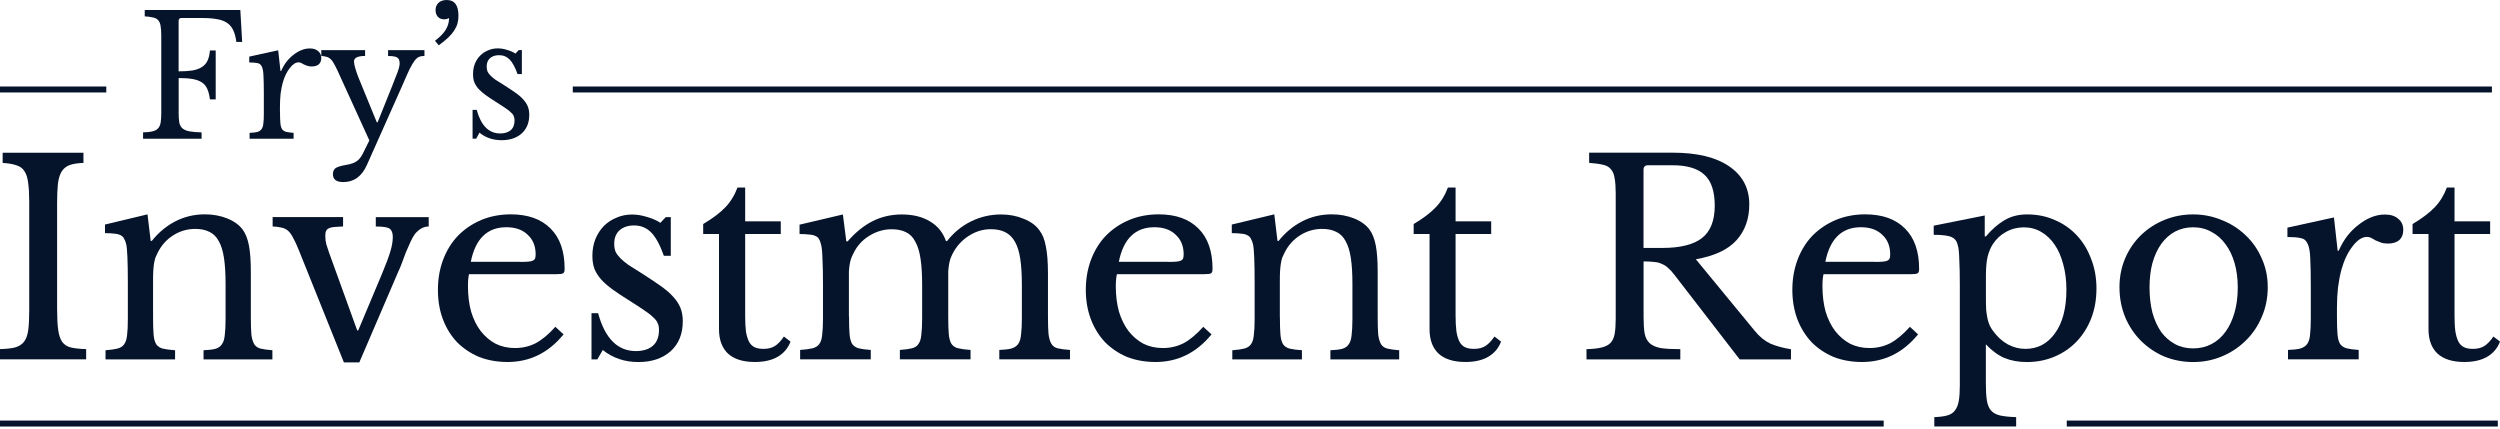 <svg xmlns="http://www.w3.org/2000/svg" width="210" height="36" viewBox="0 0 210 36" fill="none"><path d="M4.797 25.922C4.797 26.674 4.826 27.265 4.886 27.701C4.945 28.137 5.059 28.473 5.223 28.719C5.402 28.959 5.645 29.114 5.962 29.19C6.29 29.265 6.711 29.31 7.237 29.325V30.182H0V29.325C0.521 29.31 0.937 29.265 1.25 29.19C1.577 29.099 1.83 28.944 2.009 28.719C2.187 28.493 2.306 28.177 2.366 27.772C2.426 27.351 2.455 26.784 2.455 26.078V16.927C2.455 16.296 2.426 15.78 2.366 15.374C2.321 14.953 2.217 14.622 2.054 14.382C1.905 14.141 1.682 13.976 1.384 13.886C1.086 13.781 0.699 13.715 0.223 13.685V12.829H7.009V13.685C6.533 13.7 6.146 13.761 5.848 13.866C5.565 13.971 5.342 14.151 5.178 14.407C5.03 14.648 4.925 14.983 4.866 15.424C4.821 15.86 4.797 16.416 4.797 17.093V25.922Z" fill="#06142B"></path><path d="M12.857 26.644C12.857 27.261 12.872 27.752 12.902 28.113C12.931 28.458 13.006 28.729 13.125 28.924C13.259 29.105 13.447 29.225 13.68 29.285C13.933 29.345 14.276 29.39 14.707 29.42V30.187H8.864V29.42C9.281 29.39 9.608 29.345 9.846 29.285C10.099 29.225 10.293 29.105 10.426 28.924C10.56 28.744 10.64 28.488 10.675 28.158C10.719 27.827 10.739 27.376 10.739 26.805V23.803C10.739 22.014 10.694 20.927 10.605 20.531C10.56 20.335 10.501 20.18 10.426 20.06C10.367 19.924 10.268 19.829 10.139 19.764C10.005 19.689 9.836 19.644 9.623 19.629C9.415 19.599 9.147 19.584 8.819 19.584V18.862L12.391 18.005L12.659 20.24H12.748C13.313 19.534 13.973 18.982 14.732 18.591C15.491 18.201 16.314 18.005 17.207 18.005C17.892 18.005 18.517 18.12 19.082 18.346C19.647 18.571 20.079 18.882 20.377 19.273C20.63 19.619 20.808 20.07 20.912 20.626C21.017 21.167 21.071 21.919 21.071 22.881V26.644C21.071 27.261 21.086 27.752 21.116 28.113C21.16 28.458 21.245 28.729 21.364 28.924C21.483 29.105 21.661 29.225 21.899 29.285C22.152 29.345 22.48 29.39 22.881 29.42V30.187H17.098V29.42C17.515 29.405 17.842 29.365 18.08 29.305C18.333 29.23 18.517 29.105 18.636 28.924C18.77 28.744 18.849 28.488 18.879 28.158C18.923 27.812 18.948 27.361 18.948 26.805V23.828C18.948 22.971 18.903 22.25 18.814 21.663C18.725 21.077 18.576 20.601 18.368 20.24C18.174 19.879 17.911 19.624 17.584 19.473C17.257 19.308 16.86 19.228 16.404 19.228C15.734 19.228 15.114 19.408 14.548 19.769C13.998 20.115 13.566 20.596 13.254 21.212C13.179 21.363 13.11 21.508 13.055 21.638C13.011 21.773 12.976 21.934 12.941 22.114C12.912 22.295 12.892 22.505 12.877 22.746C12.862 22.971 12.857 23.267 12.857 23.628V26.644Z" fill="#06142B"></path><path d="M25.108 21.031C24.929 20.58 24.766 20.224 24.617 19.969C24.483 19.698 24.334 19.498 24.171 19.363C24.007 19.227 23.818 19.147 23.615 19.112C23.422 19.067 23.183 19.037 22.901 19.022V18.235H28.818V19.022C28.521 19.037 28.273 19.052 28.079 19.067C27.886 19.082 27.727 19.122 27.613 19.182C27.509 19.227 27.434 19.302 27.39 19.408C27.345 19.498 27.325 19.633 27.325 19.814C27.325 20.069 27.355 20.31 27.415 20.535C27.489 20.761 27.563 20.986 27.638 21.212L30.004 27.751H30.093L32.127 22.905C32.439 22.154 32.662 21.552 32.796 21.102C32.93 20.651 32.995 20.255 32.995 19.909C32.995 19.563 32.905 19.333 32.727 19.207C32.548 19.082 32.161 19.027 31.566 19.027V18.24H36.011V19.027C35.772 19.027 35.554 19.087 35.361 19.207C35.167 19.328 34.999 19.478 34.85 19.658C34.731 19.824 34.602 20.049 34.473 20.335C34.354 20.605 34.225 20.891 34.096 21.192C33.977 21.492 33.863 21.793 33.759 22.094C33.654 22.379 33.56 22.615 33.466 22.795L30.182 30.442H28.888L25.108 21.031Z" fill="#06142B"></path><path d="M43.654 21.999C43.952 21.999 44.19 21.994 44.369 21.979C44.547 21.964 44.681 21.934 44.77 21.889C44.86 21.844 44.919 21.783 44.949 21.708C44.979 21.618 44.994 21.508 44.994 21.367C44.994 20.676 44.77 20.125 44.324 19.719C43.892 19.298 43.297 19.087 42.538 19.087C40.931 19.087 39.934 20.055 39.547 21.994H43.654V21.999ZM47.34 28.087C46.075 29.636 44.508 30.408 42.633 30.408C41.755 30.408 40.956 30.262 40.242 29.982C39.528 29.681 38.912 29.265 38.387 28.739C37.881 28.198 37.484 27.561 37.206 26.825C36.923 26.073 36.785 25.246 36.785 24.344C36.785 23.427 36.933 22.575 37.231 21.794C37.529 21.012 37.945 20.345 38.481 19.789C39.032 19.233 39.676 18.797 40.42 18.481C41.179 18.165 42.008 18.005 42.9 18.005C44.344 18.005 45.46 18.401 46.249 19.198C47.037 19.979 47.429 21.107 47.429 22.58C47.429 22.791 47.385 22.916 47.295 22.961C47.221 23.006 47.037 23.031 46.74 23.031H39.398C39.369 23.151 39.344 23.302 39.329 23.482C39.314 23.648 39.309 23.838 39.309 24.043C39.309 24.825 39.398 25.542 39.577 26.188C39.771 26.82 40.038 27.361 40.381 27.812C40.738 28.263 41.154 28.619 41.631 28.874C42.122 29.115 42.662 29.235 43.258 29.235C43.883 29.235 44.463 29.1 44.999 28.829C45.534 28.543 46.085 28.082 46.65 27.451L47.34 28.087Z" fill="#06142B"></path><path d="M50.177 30.187H49.686V26.308H50.241C50.822 28.428 51.878 29.49 53.411 29.49C54.006 29.49 54.477 29.345 54.819 29.064C55.177 28.764 55.355 28.312 55.355 27.711C55.355 27.486 55.32 27.295 55.246 27.15C55.187 26.985 55.057 26.819 54.869 26.654C54.691 26.473 54.432 26.273 54.09 26.047C53.763 25.822 53.326 25.536 52.776 25.191C52.27 24.875 51.828 24.584 51.456 24.314C51.084 24.043 50.772 23.772 50.519 23.502C50.266 23.216 50.072 22.916 49.939 22.6C49.82 22.284 49.76 21.913 49.76 21.492C49.76 20.981 49.844 20.515 50.008 20.094C50.187 19.658 50.425 19.293 50.722 18.987C51.02 18.686 51.372 18.451 51.774 18.29C52.176 18.11 52.617 18.02 53.088 18.02C53.49 18.02 53.907 18.085 54.338 18.22C54.77 18.34 55.152 18.506 55.474 18.716L55.921 18.24H56.347V21.487H55.767C55.44 20.57 55.082 19.914 54.695 19.523C54.309 19.132 53.832 18.937 53.267 18.937C52.761 18.937 52.349 19.072 52.042 19.343C51.744 19.613 51.595 19.989 51.595 20.47C51.595 20.726 51.63 20.951 51.709 21.147C51.799 21.327 51.933 21.507 52.111 21.688C52.29 21.868 52.513 22.059 52.781 22.249C53.063 22.43 53.396 22.64 53.783 22.881C54.423 23.286 54.963 23.647 55.415 23.963C55.876 24.279 56.248 24.594 56.531 24.91C56.813 25.211 57.022 25.526 57.156 25.857C57.29 26.188 57.354 26.564 57.354 26.985C57.354 28.052 57.012 28.894 56.327 29.51C55.643 30.111 54.74 30.412 53.624 30.412C52.463 30.412 51.466 30.071 50.633 29.4L50.177 30.187Z" fill="#06142B"></path><path d="M59.067 19.654V18.817C59.855 18.351 60.476 17.885 60.922 17.419C61.368 16.953 61.711 16.396 61.949 15.75H62.594V18.591H65.585V19.654H62.594V26.509C62.594 27.035 62.613 27.481 62.658 27.837C62.718 28.198 62.807 28.493 62.926 28.719C63.045 28.929 63.199 29.079 63.392 29.17C63.586 29.26 63.834 29.305 64.131 29.305C64.503 29.305 64.816 29.23 65.069 29.079C65.337 28.914 65.599 28.644 65.847 28.268L66.403 28.694C66.195 29.25 65.833 29.676 65.307 29.982C64.801 30.267 64.171 30.407 63.407 30.407C62.425 30.407 61.676 30.177 61.155 29.706C60.649 29.225 60.396 28.543 60.396 27.656V19.654H59.067Z" fill="#06142B"></path><path d="M71.319 26.579C71.319 27.21 71.333 27.706 71.363 28.067C71.393 28.428 71.467 28.704 71.586 28.899C71.72 29.079 71.909 29.2 72.142 29.26C72.375 29.32 72.712 29.365 73.144 29.395V30.182H67.211V29.395C67.643 29.365 67.985 29.32 68.238 29.26C68.491 29.2 68.685 29.079 68.819 28.899C68.952 28.719 69.032 28.463 69.062 28.132C69.106 27.787 69.131 27.331 69.131 26.759V23.873C69.131 23.016 69.116 22.305 69.086 21.733C69.072 21.162 69.032 20.771 68.972 20.561C68.928 20.365 68.873 20.215 68.814 20.11C68.754 19.989 68.66 19.899 68.526 19.839C68.392 19.764 68.213 19.719 67.99 19.704C67.782 19.674 67.504 19.659 67.162 19.659V18.872L70.803 18.015L71.09 20.27H71.204C71.874 19.503 72.573 18.942 73.302 18.576C74.047 18.2 74.865 18.015 75.758 18.015C76.695 18.015 77.484 18.21 78.124 18.601C78.764 18.977 79.21 19.528 79.463 20.25H79.552C80.103 19.543 80.773 18.992 81.561 18.601C82.35 18.21 83.193 18.015 84.081 18.015C84.78 18.015 85.41 18.135 85.981 18.376C86.561 18.601 86.998 18.917 87.295 19.323C87.563 19.669 87.752 20.125 87.851 20.696C87.97 21.252 88.029 22.019 88.029 22.996V26.579C88.029 27.195 88.044 27.686 88.074 28.042C88.119 28.403 88.198 28.684 88.317 28.879C88.436 29.075 88.615 29.205 88.853 29.26C89.106 29.32 89.448 29.365 89.879 29.395V30.182H83.942V29.395C84.359 29.38 84.696 29.34 84.944 29.28C85.197 29.205 85.391 29.079 85.525 28.899C85.658 28.704 85.738 28.443 85.767 28.112C85.812 27.782 85.837 27.331 85.837 26.759V23.918C85.837 23.061 85.792 22.34 85.703 21.753C85.614 21.152 85.465 20.671 85.257 20.31C85.048 19.934 84.77 19.664 84.428 19.498C84.101 19.333 83.699 19.253 83.223 19.253C82.568 19.253 81.948 19.443 81.373 19.814C80.807 20.175 80.361 20.661 80.034 21.282C79.959 21.433 79.89 21.583 79.835 21.733C79.79 21.869 79.751 22.029 79.721 22.204C79.691 22.37 79.666 22.575 79.652 22.816C79.652 23.056 79.652 23.357 79.652 23.718V26.579C79.652 27.195 79.666 27.686 79.696 28.042C79.726 28.403 79.8 28.684 79.919 28.879C80.053 29.075 80.247 29.205 80.5 29.26C80.753 29.32 81.095 29.365 81.526 29.395V30.182H75.589V29.395C76.006 29.365 76.338 29.32 76.591 29.26C76.844 29.2 77.028 29.079 77.147 28.899C77.281 28.719 77.36 28.463 77.39 28.132C77.434 27.787 77.459 27.331 77.459 26.759V23.918C77.459 23.046 77.415 22.32 77.325 21.733C77.236 21.132 77.087 20.651 76.879 20.29C76.685 19.914 76.422 19.654 76.1 19.503C75.773 19.338 75.371 19.258 74.895 19.258C74.225 19.258 73.595 19.448 73 19.819C72.42 20.18 71.983 20.666 71.686 21.287C71.611 21.438 71.542 21.588 71.487 21.738C71.442 21.873 71.403 22.034 71.373 22.209C71.343 22.375 71.323 22.58 71.308 22.821C71.308 23.061 71.308 23.362 71.308 23.723V26.579H71.319Z" fill="#06142B"></path><path d="M98.088 21.999C98.385 21.999 98.624 21.994 98.802 21.979C98.981 21.964 99.115 21.934 99.204 21.889C99.293 21.844 99.353 21.783 99.382 21.708C99.412 21.618 99.427 21.508 99.427 21.367C99.427 20.676 99.204 20.125 98.757 19.719C98.326 19.298 97.731 19.087 96.972 19.087C95.365 19.087 94.368 20.055 93.981 21.994H98.088V21.999ZM101.768 28.087C100.504 29.636 98.936 30.408 97.061 30.408C96.183 30.408 95.385 30.262 94.67 29.982C93.956 29.681 93.341 29.265 92.82 28.739C92.314 28.198 91.917 27.561 91.635 26.825C91.352 26.073 91.208 25.246 91.208 24.344C91.208 23.427 91.357 22.575 91.654 21.794C91.952 21.012 92.369 20.345 92.904 19.789C93.455 19.233 94.1 18.797 94.844 18.481C95.603 18.165 96.431 18.005 97.324 18.005C98.767 18.005 99.883 18.401 100.672 19.198C101.461 19.979 101.853 21.107 101.853 22.58C101.853 22.791 101.808 22.916 101.719 22.961C101.644 23.006 101.461 23.031 101.163 23.031H93.822C93.792 23.151 93.768 23.302 93.753 23.482C93.738 23.648 93.728 23.838 93.728 24.043C93.728 24.825 93.817 25.542 93.996 26.188C94.189 26.82 94.457 27.361 94.799 27.812C95.156 28.263 95.573 28.619 96.049 28.874C96.54 29.115 97.081 29.235 97.681 29.235C98.306 29.235 98.886 29.1 99.422 28.829C99.958 28.543 100.508 28.082 101.074 27.451L101.768 28.087Z" fill="#06142B"></path><path d="M107.512 26.644C107.512 27.261 107.527 27.752 107.557 28.113C107.587 28.458 107.661 28.729 107.78 28.924C107.914 29.105 108.102 29.225 108.335 29.285C108.588 29.345 108.931 29.39 109.362 29.42V30.187H103.514V29.42C103.931 29.39 104.258 29.345 104.496 29.285C104.749 29.225 104.943 29.105 105.077 28.924C105.211 28.744 105.29 28.488 105.32 28.158C105.364 27.827 105.389 27.376 105.389 26.805V23.803C105.389 22.014 105.344 20.927 105.255 20.531C105.211 20.335 105.151 20.18 105.077 20.06C105.017 19.924 104.918 19.829 104.784 19.764C104.65 19.689 104.481 19.644 104.273 19.629C104.065 19.599 103.797 19.584 103.47 19.584V18.862L107.041 18.005L107.309 20.24H107.398C107.963 19.534 108.628 18.982 109.387 18.591C110.146 18.201 110.969 18.005 111.862 18.005C112.547 18.005 113.172 18.12 113.737 18.346C114.303 18.571 114.734 18.882 115.032 19.273C115.285 19.619 115.463 20.07 115.567 20.626C115.672 21.167 115.726 21.919 115.726 22.881V26.644C115.726 27.261 115.741 27.752 115.771 28.113C115.815 28.458 115.9 28.729 116.014 28.924C116.133 29.105 116.311 29.225 116.55 29.285C116.803 29.345 117.13 29.39 117.532 29.42V30.187H111.753V29.42C112.17 29.405 112.497 29.365 112.735 29.305C112.988 29.23 113.172 29.105 113.291 28.924C113.425 28.744 113.504 28.488 113.534 28.158C113.578 27.812 113.603 27.361 113.603 26.805V23.828C113.603 22.971 113.559 22.25 113.469 21.663C113.38 21.077 113.231 20.601 113.023 20.24C112.829 19.879 112.567 19.624 112.239 19.473C111.912 19.308 111.52 19.228 111.059 19.228C110.389 19.228 109.769 19.408 109.204 19.769C108.653 20.115 108.221 20.596 107.909 21.212C107.835 21.363 107.765 21.508 107.711 21.638C107.666 21.773 107.626 21.934 107.596 22.114C107.567 22.295 107.542 22.505 107.527 22.746C107.512 22.971 107.507 23.267 107.507 23.628V26.644H107.512Z" fill="#06142B"></path><path d="M118.748 19.654V18.817C119.536 18.351 120.151 17.885 120.598 17.419C121.044 16.953 121.386 16.396 121.625 15.75H122.269V18.591H125.26V19.654H122.269V26.509C122.269 27.035 122.294 27.481 122.339 27.837C122.398 28.198 122.488 28.493 122.607 28.719C122.726 28.929 122.879 29.079 123.073 29.17C123.266 29.26 123.514 29.305 123.812 29.305C124.184 29.305 124.497 29.23 124.749 29.079C125.017 28.914 125.28 28.644 125.533 28.268L126.089 28.694C125.88 29.25 125.518 29.676 124.993 29.982C124.487 30.267 123.857 30.407 123.098 30.407C122.116 30.407 121.367 30.177 120.841 29.706C120.335 29.225 120.082 28.543 120.082 27.656V19.654H118.748Z" fill="#06142B"></path><path d="M138.056 20.826H139.639C141.127 20.826 142.228 20.556 142.942 20.015C143.671 19.458 144.038 18.546 144.038 17.288C144.038 16.071 143.751 15.199 143.165 14.673C142.6 14.146 141.707 13.881 140.487 13.881H138.433C138.18 13.881 138.056 14.011 138.056 14.267V20.826ZM146.94 17.173C146.94 18.376 146.583 19.378 145.869 20.175C145.154 20.972 144.014 21.503 142.451 21.778L147.387 27.777C147.788 28.273 148.23 28.634 148.701 28.859C149.192 29.07 149.772 29.23 150.442 29.335V30.192H146.137L140.67 23.111C140.477 22.856 140.289 22.65 140.115 22.5C139.951 22.35 139.773 22.239 139.579 22.164C139.401 22.074 139.182 22.019 138.929 22.004C138.691 21.974 138.404 21.959 138.061 21.959V26.649C138.061 27.205 138.091 27.662 138.151 28.022C138.225 28.368 138.364 28.639 138.577 28.834C138.8 29.029 139.113 29.165 139.515 29.24C139.931 29.3 140.472 29.33 141.147 29.33V30.187H133.265V29.33C133.786 29.315 134.202 29.27 134.515 29.195C134.842 29.12 135.095 28.994 135.274 28.814C135.452 28.634 135.571 28.378 135.631 28.047C135.69 27.717 135.72 27.291 135.72 26.759V16.251C135.72 15.725 135.69 15.304 135.631 14.988C135.586 14.658 135.482 14.402 135.318 14.222C135.17 14.026 134.946 13.901 134.649 13.841C134.351 13.766 133.964 13.716 133.488 13.681V12.824H140.497C142.55 12.824 144.133 13.204 145.249 13.971C146.375 14.738 146.94 15.805 146.94 17.173Z" fill="#06142B"></path><path d="M157.436 21.999C157.734 21.999 157.972 21.994 158.151 21.979C158.329 21.964 158.463 21.934 158.553 21.889C158.642 21.844 158.701 21.783 158.731 21.708C158.761 21.618 158.776 21.508 158.776 21.367C158.776 20.676 158.553 20.125 158.106 19.719C157.675 19.298 157.079 19.087 156.32 19.087C154.713 19.087 153.716 20.055 153.329 21.994H157.436V21.999ZM161.117 28.087C159.852 29.636 158.285 30.408 156.41 30.408C155.532 30.408 154.733 30.262 154.019 29.982C153.305 29.681 152.69 29.265 152.169 28.739C151.663 28.198 151.266 27.561 150.983 26.825C150.701 26.073 150.557 25.246 150.557 24.344C150.557 23.427 150.706 22.575 151.003 21.794C151.301 21.012 151.717 20.345 152.253 19.789C152.804 19.233 153.453 18.797 154.197 18.481C154.956 18.165 155.785 18.005 156.673 18.005C158.116 18.005 159.232 18.401 160.021 19.198C160.809 19.979 161.206 21.107 161.206 22.58C161.206 22.791 161.162 22.916 161.072 22.961C160.998 23.006 160.814 23.031 160.517 23.031H153.176C153.146 23.151 153.121 23.302 153.106 23.482C153.091 23.648 153.086 23.838 153.086 24.043C153.086 24.825 153.176 25.542 153.354 26.188C153.548 26.82 153.816 27.361 154.158 27.812C154.515 28.263 154.932 28.619 155.408 28.874C155.899 29.115 156.439 29.235 157.04 29.235C157.665 29.235 158.245 29.1 158.781 28.829C159.316 28.543 159.867 28.082 160.432 27.451L161.117 28.087Z" fill="#06142B"></path><path d="M167.397 20.511C167.204 20.811 167.055 21.172 166.951 21.593C166.862 21.999 166.817 22.535 166.817 23.196V24.955C166.817 25.361 166.822 25.712 166.837 26.018C166.867 26.303 166.906 26.554 166.951 26.764C166.996 26.975 167.055 27.16 167.13 27.326C167.204 27.491 167.303 27.646 167.417 27.797C167.76 28.278 168.171 28.654 168.647 28.924C169.124 29.18 169.62 29.305 170.14 29.305C171.167 29.305 171.991 28.869 172.616 27.997C173.255 27.125 173.578 25.902 173.578 24.324C173.578 23.542 173.489 22.836 173.31 22.204C173.146 21.558 172.908 21.012 172.596 20.561C172.283 20.095 171.901 19.734 171.455 19.478C171.023 19.223 170.537 19.097 170.006 19.097C169.476 19.097 168.97 19.223 168.509 19.478C168.067 19.714 167.695 20.059 167.397 20.511ZM166.728 19.859H166.817C167.293 19.288 167.809 18.837 168.36 18.506C168.91 18.175 169.55 18.01 170.279 18.01C171.128 18.01 171.901 18.17 172.601 18.481C173.315 18.782 173.93 19.213 174.451 19.769C174.972 20.325 175.373 20.986 175.656 21.753C175.954 22.505 176.103 23.332 176.103 24.234C176.103 25.151 175.954 25.993 175.656 26.759C175.359 27.511 174.947 28.157 174.426 28.699C173.905 29.24 173.285 29.661 172.571 29.961C171.857 30.262 171.083 30.412 170.25 30.412C169.565 30.412 168.94 30.302 168.375 30.072C167.824 29.831 167.303 29.45 166.812 28.924V32.216C166.812 32.818 166.842 33.299 166.901 33.66C166.961 34.02 167.08 34.301 167.259 34.496C167.437 34.692 167.69 34.827 168.017 34.902C168.36 34.977 168.806 35.023 169.357 35.038V35.824H162.482V35.038C162.928 35.023 163.285 34.977 163.553 34.902C163.836 34.827 164.054 34.692 164.198 34.496C164.362 34.301 164.476 34.03 164.535 33.685C164.595 33.354 164.625 32.918 164.625 32.377V23.938C164.625 23.066 164.61 22.35 164.58 21.793C164.565 21.237 164.525 20.851 164.466 20.646C164.392 20.285 164.223 20.044 163.95 19.924C163.682 19.789 163.176 19.724 162.432 19.724V18.957L166.718 18.1V19.859H166.728Z" fill="#06142B"></path><path d="M184.222 19.092C183.671 19.092 183.165 19.213 182.704 19.453C182.258 19.694 181.871 20.039 181.543 20.49C181.231 20.926 180.983 21.463 180.804 22.094C180.64 22.71 180.561 23.397 180.561 24.148C180.561 24.93 180.645 25.637 180.804 26.268C180.983 26.9 181.231 27.441 181.543 27.892C181.871 28.328 182.258 28.664 182.704 28.904C183.15 29.145 183.656 29.265 184.222 29.265C184.787 29.265 185.303 29.145 185.764 28.904C186.226 28.664 186.618 28.318 186.945 27.867C187.272 27.416 187.525 26.875 187.704 26.243C187.882 25.612 187.972 24.915 187.972 24.148C187.972 23.397 187.882 22.71 187.704 22.094C187.525 21.478 187.272 20.951 186.945 20.515C186.618 20.064 186.226 19.719 185.764 19.478C185.298 19.218 184.787 19.092 184.222 19.092ZM184.222 18.01C185.07 18.01 185.873 18.17 186.632 18.486C187.391 18.787 188.051 19.208 188.616 19.749C189.197 20.29 189.648 20.936 189.976 21.688C190.318 22.425 190.491 23.236 190.491 24.123C190.491 25.041 190.318 25.882 189.976 26.649C189.648 27.416 189.197 28.077 188.616 28.634C188.051 29.19 187.391 29.626 186.632 29.941C185.873 30.257 185.07 30.412 184.222 30.412C183.388 30.412 182.59 30.262 181.831 29.961C181.087 29.646 180.432 29.21 179.867 28.654C179.301 28.097 178.855 27.436 178.527 26.669C178.2 25.887 178.036 25.035 178.036 24.123C178.036 23.236 178.2 22.42 178.527 21.668C178.855 20.916 179.301 20.27 179.867 19.729C180.432 19.188 181.087 18.767 181.831 18.466C182.59 18.16 183.388 18.01 184.222 18.01Z" fill="#06142B"></path><path d="M196.304 26.599C196.304 27.215 196.319 27.706 196.349 28.067C196.379 28.428 196.453 28.703 196.572 28.899C196.706 29.079 196.89 29.2 197.128 29.26C197.366 29.32 197.698 29.365 198.13 29.395V30.182H192.192V29.395C192.624 29.38 192.966 29.34 193.219 29.28C193.472 29.204 193.666 29.079 193.799 28.899C193.933 28.718 194.013 28.463 194.042 28.132C194.087 27.786 194.107 27.33 194.107 26.759V24.123C194.107 23.101 194.092 22.304 194.062 21.733C194.047 21.162 193.973 20.741 193.839 20.47C193.72 20.2 193.527 20.044 193.259 19.999C192.991 19.939 192.619 19.909 192.143 19.909V19.122L196.051 18.265L196.364 21.061H196.453C196.647 20.61 196.885 20.2 197.167 19.824C197.465 19.448 197.782 19.132 198.125 18.877C198.467 18.606 198.824 18.395 199.196 18.245C199.568 18.095 199.95 18.02 200.337 18.02C200.813 18.02 201.185 18.14 201.453 18.381C201.736 18.606 201.875 18.917 201.875 19.308C201.875 19.668 201.766 19.954 201.542 20.164C201.319 20.36 200.997 20.46 200.585 20.46C200.347 20.46 200.144 20.43 199.985 20.37C199.821 20.31 199.672 20.25 199.538 20.189C199.419 20.114 199.3 20.044 199.181 19.989C199.077 19.929 198.958 19.899 198.824 19.899C198.422 19.899 198.021 20.159 197.619 20.686C197.217 21.197 196.905 21.853 196.681 22.65C196.562 23.086 196.468 23.582 196.394 24.138C196.334 24.679 196.304 25.251 196.304 25.852V26.599Z" fill="#06142B"></path><path d="M202.655 19.654V18.817C203.443 18.351 204.058 17.885 204.51 17.419C204.956 16.953 205.298 16.396 205.536 15.75H206.181V18.591H209.172V19.654H206.181V26.509C206.181 27.035 206.201 27.481 206.251 27.837C206.31 28.198 206.4 28.493 206.519 28.719C206.638 28.929 206.791 29.079 206.99 29.17C207.183 29.26 207.431 29.305 207.724 29.305C208.096 29.305 208.408 29.23 208.661 29.079C208.929 28.914 209.192 28.644 209.445 28.268L210.001 28.694C209.792 29.25 209.425 29.676 208.904 29.982C208.398 30.267 207.769 30.407 207.005 30.407C206.023 30.407 205.274 30.177 204.753 29.706C204.247 29.225 203.994 28.543 203.994 27.656V19.654H202.655Z" fill="#06142B"></path><path d="M15.004 9.416C15.004 9.772 15.024 10.063 15.059 10.288C15.104 10.504 15.198 10.674 15.337 10.794C15.476 10.905 15.669 10.985 15.922 11.035C16.18 11.08 16.517 11.11 16.934 11.12V11.651H12.018V11.12C12.341 11.11 12.604 11.085 12.797 11.035C13.001 10.99 13.159 10.909 13.268 10.794C13.377 10.679 13.452 10.524 13.492 10.318C13.526 10.113 13.546 9.847 13.546 9.516V2.977C13.546 2.651 13.526 2.386 13.492 2.19C13.462 1.985 13.397 1.824 13.298 1.714C13.204 1.594 13.065 1.514 12.881 1.474C12.698 1.428 12.455 1.393 12.157 1.373V0.842H20.188L20.342 3.523H19.855C19.801 3.122 19.712 2.792 19.593 2.541C19.474 2.28 19.3 2.075 19.077 1.925C18.863 1.774 18.591 1.674 18.258 1.614C17.926 1.549 17.509 1.514 17.008 1.514H15.242C15.084 1.514 15.004 1.594 15.004 1.754V5.994C15.451 5.994 15.828 5.969 16.145 5.923C16.468 5.868 16.735 5.773 16.939 5.643C17.152 5.513 17.316 5.332 17.425 5.112C17.534 4.891 17.604 4.596 17.633 4.24H18.119V8.349H17.633C17.589 7.993 17.514 7.697 17.41 7.467C17.306 7.231 17.157 7.051 16.954 6.921C16.76 6.79 16.502 6.695 16.19 6.64C15.877 6.585 15.481 6.555 15.009 6.555V9.416H15.004Z" fill="#06142B"></path><path d="M23.521 9.416C23.521 9.802 23.531 10.103 23.551 10.328C23.57 10.554 23.615 10.724 23.69 10.849C23.774 10.96 23.888 11.035 24.037 11.075C24.186 11.11 24.394 11.14 24.662 11.16V11.651H20.966V11.16C21.234 11.15 21.448 11.125 21.606 11.09C21.765 11.045 21.884 10.964 21.968 10.849C22.053 10.734 22.102 10.579 22.122 10.373C22.152 10.158 22.162 9.872 22.162 9.516V7.873C22.162 7.236 22.152 6.74 22.132 6.384C22.122 6.029 22.078 5.768 21.993 5.598C21.919 5.427 21.8 5.332 21.631 5.302C21.462 5.267 21.234 5.247 20.937 5.247V4.756L23.367 4.225L23.561 5.963H23.615C23.734 5.683 23.883 5.427 24.062 5.192C24.245 4.956 24.444 4.761 24.657 4.6C24.87 4.43 25.093 4.3 25.322 4.21C25.555 4.114 25.788 4.069 26.031 4.069C26.328 4.069 26.557 4.144 26.725 4.295C26.899 4.435 26.988 4.625 26.988 4.871C26.988 5.096 26.919 5.272 26.78 5.402C26.641 5.522 26.442 5.583 26.184 5.583C26.036 5.583 25.912 5.563 25.808 5.527C25.703 5.492 25.614 5.452 25.53 5.417C25.455 5.372 25.381 5.327 25.307 5.292C25.242 5.257 25.168 5.237 25.083 5.237C24.835 5.237 24.582 5.402 24.334 5.728C24.086 6.044 23.888 6.455 23.749 6.951C23.675 7.221 23.615 7.532 23.57 7.878C23.536 8.213 23.516 8.569 23.516 8.945V9.416H23.521Z" fill="#06142B"></path><path d="M30.822 13.851C30.396 14.813 29.736 15.294 28.838 15.294C28.253 15.294 27.965 15.073 27.965 14.632C27.965 14.397 28.045 14.226 28.203 14.111C28.372 14.006 28.67 13.921 29.106 13.845C29.3 13.815 29.468 13.775 29.607 13.72C29.746 13.675 29.87 13.61 29.984 13.525C30.093 13.45 30.192 13.349 30.277 13.229C30.371 13.109 30.455 12.959 30.54 12.778L31.026 11.796L28.357 5.943C28.238 5.682 28.129 5.477 28.04 5.327C27.955 5.166 27.866 5.046 27.762 4.961C27.668 4.866 27.564 4.805 27.445 4.78C27.325 4.745 27.172 4.715 26.988 4.695V4.209H30.669V4.7C30.049 4.7 29.736 4.856 29.736 5.161C29.736 5.282 29.771 5.477 29.845 5.738C29.92 5.998 30.014 6.264 30.123 6.539L31.651 10.273H31.72L32.985 7.116C33.104 6.805 33.203 6.554 33.278 6.359C33.362 6.163 33.422 6.003 33.456 5.883C33.501 5.753 33.531 5.642 33.541 5.562C33.56 5.477 33.57 5.397 33.57 5.322C33.57 5.076 33.501 4.916 33.362 4.831C33.233 4.745 32.98 4.705 32.598 4.705V4.209H35.654V4.7C35.48 4.7 35.331 4.725 35.207 4.77C35.088 4.815 34.964 4.926 34.83 5.091C34.711 5.251 34.572 5.482 34.413 5.793C34.265 6.103 34.081 6.519 33.858 7.04L30.822 13.851Z" fill="#06142B"></path><path d="M36.541 3.423C36.968 3.097 37.27 2.786 37.444 2.496C37.627 2.195 37.722 1.869 37.722 1.513C37.603 1.589 37.464 1.624 37.305 1.624C37.092 1.624 36.918 1.553 36.779 1.413C36.65 1.263 36.586 1.077 36.586 0.852C36.586 0.601 36.67 0.396 36.834 0.236C37.008 0.08 37.236 0 37.523 0C38.183 0 38.511 0.441 38.511 1.318C38.511 1.563 38.481 1.779 38.426 1.979C38.372 2.18 38.277 2.37 38.148 2.571C38.029 2.756 37.861 2.957 37.647 3.162C37.434 3.357 37.171 3.573 36.854 3.808L36.541 3.423Z" fill="#06142B"></path><path d="M40.003 11.646H39.696V9.23H40.043C40.405 10.548 41.06 11.21 42.017 11.21C42.389 11.21 42.677 11.12 42.89 10.944C43.113 10.759 43.222 10.478 43.222 10.102C43.222 9.962 43.198 9.847 43.153 9.752C43.118 9.646 43.039 9.546 42.915 9.441C42.806 9.331 42.642 9.2 42.429 9.06C42.225 8.92 41.953 8.744 41.61 8.529C41.298 8.333 41.02 8.148 40.792 7.983C40.559 7.812 40.365 7.647 40.207 7.477C40.048 7.301 39.929 7.111 39.844 6.915C39.77 6.72 39.735 6.489 39.735 6.229C39.735 5.913 39.785 5.622 39.889 5.357C39.998 5.086 40.147 4.856 40.336 4.67C40.519 4.485 40.737 4.34 40.99 4.234C41.238 4.124 41.511 4.064 41.809 4.064C42.057 4.064 42.32 4.104 42.587 4.189C42.855 4.264 43.093 4.365 43.297 4.5L43.575 4.204H43.837V6.224H43.475C43.272 5.653 43.049 5.247 42.811 5.001C42.568 4.756 42.275 4.635 41.923 4.635C41.61 4.635 41.352 4.72 41.159 4.886C40.975 5.056 40.881 5.287 40.881 5.587C40.881 5.748 40.906 5.888 40.951 6.008C41.005 6.119 41.09 6.234 41.199 6.344C41.308 6.454 41.447 6.575 41.615 6.695C41.789 6.805 41.997 6.94 42.24 7.086C42.637 7.336 42.974 7.562 43.252 7.757C43.54 7.953 43.773 8.148 43.947 8.348C44.12 8.534 44.254 8.734 44.334 8.94C44.418 9.145 44.458 9.381 44.458 9.641C44.458 10.308 44.244 10.829 43.818 11.215C43.391 11.591 42.831 11.776 42.136 11.776C41.412 11.776 40.792 11.566 40.276 11.145L40.003 11.646Z" fill="#06142B"></path><path d="M8.928 7.266H0V7.767H8.928V7.266Z" fill="#06142B"></path><path d="M209.32 7.266H48.114V7.767H209.32V7.266Z" fill="#06142B"></path><path d="M158.23 35.328H0V35.829H158.23V35.328Z" fill="#06142B"></path><path d="M209.816 35.328H173.607V35.829H209.816V35.328Z" fill="#06142B"></path></svg>